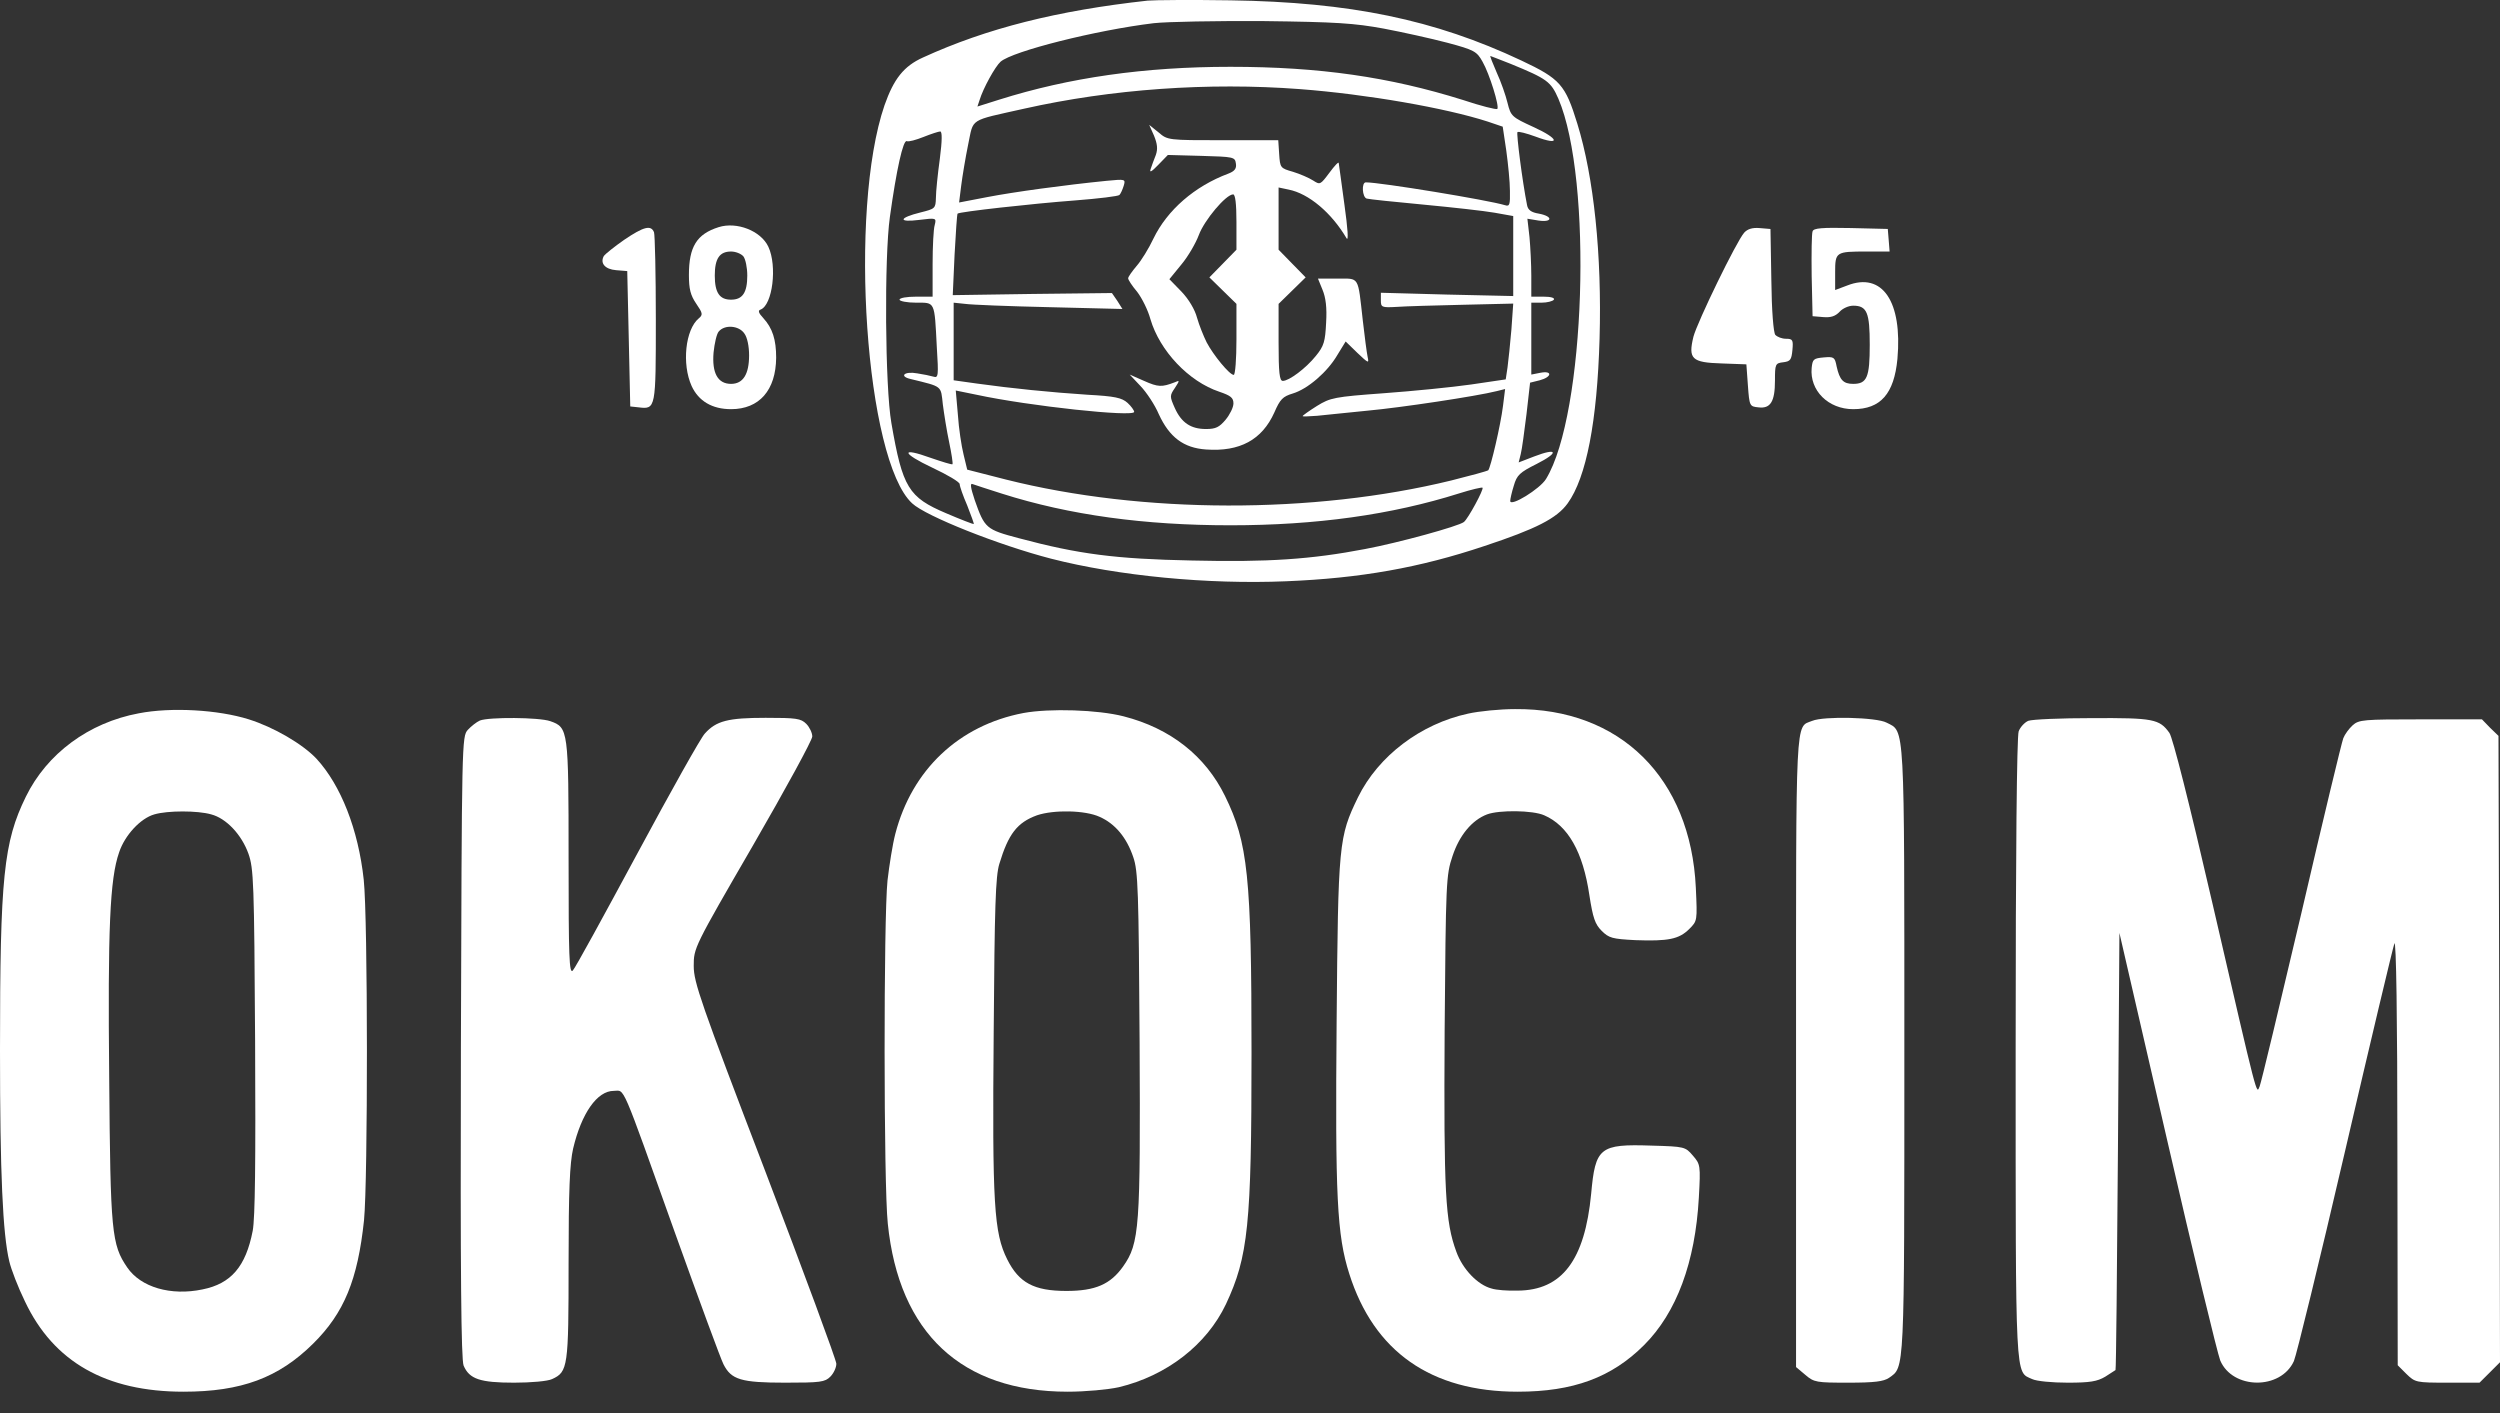 <svg width="69" height="39" viewBox="0 0 69 39" fill="none" xmlns="http://www.w3.org/2000/svg">
<rect x="0" y="0" width="69" height="39" fill="#333333" stroke="none"/>
<g id="Group 36">
<path id="Vector" d="M31.677 0.017C29.186 0.291 27.235 0.781 25.474 1.587C24.943 1.827 24.669 2.176 24.412 2.907C23.415 5.813 23.888 12.705 25.175 13.892C25.557 14.249 27.567 15.046 29.012 15.42C30.855 15.893 33.329 16.134 35.496 16.043C37.547 15.96 39.183 15.669 40.968 15.071C42.396 14.598 42.969 14.307 43.268 13.892C43.783 13.178 44.082 11.634 44.148 9.35C44.215 7.034 43.99 4.891 43.534 3.413C43.202 2.334 43.061 2.176 41.989 1.67C39.59 0.54 37.265 0.059 33.96 0.009C32.889 -0.008 31.86 0.001 31.677 0.017ZM38.195 0.79C38.718 0.889 39.507 1.064 39.947 1.18C40.694 1.379 40.761 1.421 40.918 1.703C41.109 2.035 41.392 2.948 41.325 3.007C41.3 3.031 40.868 2.924 40.37 2.757C38.353 2.126 36.426 1.844 33.96 1.844C31.577 1.844 29.51 2.143 27.583 2.749L26.977 2.94L27.035 2.766C27.135 2.434 27.467 1.836 27.616 1.703C27.949 1.412 30.257 0.831 31.843 0.64C32.208 0.599 33.57 0.574 34.874 0.582C36.883 0.607 37.381 0.64 38.195 0.79ZM41.691 1.761C42.703 2.176 42.803 2.251 43.011 2.724C43.966 4.95 43.758 11.443 42.67 13.22C42.504 13.494 41.682 14 41.682 13.826C41.682 13.776 41.724 13.585 41.782 13.402C41.865 13.112 41.948 13.037 42.413 12.804C43.036 12.489 42.994 12.348 42.346 12.597L41.915 12.763L41.973 12.53C42.006 12.406 42.072 11.908 42.131 11.434L42.23 10.562L42.496 10.496C42.836 10.405 42.853 10.222 42.513 10.289L42.264 10.338V9.35V8.354H42.546C42.703 8.354 42.861 8.312 42.886 8.271C42.919 8.221 42.803 8.188 42.604 8.188H42.264V7.615C42.264 7.308 42.239 6.818 42.214 6.544L42.156 6.037L42.463 6.087C42.853 6.145 42.87 5.971 42.471 5.896C42.264 5.863 42.172 5.796 42.147 5.664C42.014 4.991 41.848 3.679 41.882 3.646C41.906 3.621 42.131 3.679 42.38 3.77C43.086 4.036 43.036 3.829 42.322 3.505C41.724 3.231 41.699 3.206 41.608 2.841C41.558 2.633 41.425 2.251 41.309 2.002C41.201 1.753 41.118 1.545 41.134 1.545C41.142 1.545 41.392 1.645 41.691 1.761ZM35.87 2.459C37.73 2.6 39.905 2.982 41.059 3.355L41.475 3.496L41.574 4.161C41.624 4.526 41.674 5.024 41.674 5.265C41.682 5.647 41.666 5.705 41.541 5.664C41.076 5.522 38.103 5.033 37.697 5.033C37.572 5.033 37.597 5.448 37.722 5.481C37.771 5.498 38.477 5.572 39.283 5.647C40.08 5.722 40.968 5.821 41.251 5.871L41.765 5.963V7.067V8.171L39.939 8.13L38.112 8.08V8.287C38.112 8.478 38.128 8.495 38.552 8.47C38.784 8.453 39.606 8.429 40.37 8.412L41.765 8.379L41.715 9.093C41.682 9.483 41.632 9.956 41.608 10.139L41.558 10.471L40.603 10.612C40.08 10.687 38.992 10.795 38.195 10.853C36.825 10.953 36.717 10.978 36.352 11.202C36.127 11.343 35.953 11.468 35.953 11.484C35.953 11.501 36.127 11.492 36.352 11.476C36.567 11.451 37.19 11.393 37.738 11.335C38.652 11.252 40.752 10.936 41.309 10.795L41.541 10.737L41.483 11.202C41.416 11.742 41.142 12.904 41.076 12.979C41.043 13.004 40.586 13.128 40.055 13.261C36.252 14.191 31.527 14.183 27.766 13.236L26.695 12.962L26.595 12.547C26.537 12.315 26.462 11.825 26.438 11.451L26.379 10.778L26.952 10.895C28.414 11.21 31.303 11.517 31.303 11.368C31.303 11.326 31.22 11.21 31.12 11.119C30.963 10.978 30.772 10.936 30.016 10.895C28.995 10.828 27.924 10.72 26.969 10.587L26.321 10.496V9.425V8.354L26.637 8.387C26.803 8.412 27.849 8.453 28.962 8.478L30.979 8.528L30.838 8.304L30.689 8.088L28.497 8.113L26.296 8.146L26.346 7.034C26.379 6.428 26.413 5.913 26.429 5.896C26.471 5.846 28.472 5.622 29.684 5.531C30.323 5.481 30.871 5.415 30.896 5.381C30.93 5.348 30.979 5.24 31.013 5.132C31.071 4.941 31.062 4.941 30.539 4.991C29.377 5.107 27.982 5.298 27.251 5.439L26.471 5.589L26.529 5.124C26.562 4.866 26.645 4.36 26.72 3.995C26.878 3.247 26.72 3.347 28.273 2.998C30.68 2.459 33.346 2.268 35.87 2.459ZM25.939 4.385C25.881 4.808 25.831 5.29 25.831 5.464C25.823 5.755 25.806 5.763 25.408 5.863C24.802 6.012 24.777 6.145 25.366 6.07C25.84 6.012 25.848 6.012 25.798 6.212C25.765 6.311 25.74 6.801 25.74 7.291V8.188H25.283C25.034 8.188 24.827 8.221 24.827 8.271C24.827 8.312 25.034 8.354 25.283 8.354C25.815 8.354 25.79 8.296 25.856 9.583C25.906 10.371 25.898 10.438 25.765 10.396C25.682 10.371 25.483 10.33 25.317 10.305C24.959 10.239 24.802 10.388 25.142 10.463C26.022 10.679 25.964 10.637 26.022 11.16C26.055 11.418 26.13 11.891 26.197 12.207C26.263 12.522 26.305 12.796 26.288 12.813C26.271 12.829 26.006 12.746 25.69 12.638C24.843 12.331 24.877 12.505 25.74 12.912C26.147 13.103 26.487 13.303 26.487 13.361C26.487 13.419 26.579 13.684 26.695 13.95C26.803 14.224 26.886 14.457 26.878 14.465C26.869 14.473 26.52 14.341 26.114 14.166C25.076 13.726 24.91 13.46 24.602 11.675C24.428 10.679 24.403 7.117 24.561 5.987C24.744 4.667 24.926 3.862 25.026 3.895C25.076 3.92 25.283 3.862 25.491 3.779C25.698 3.696 25.906 3.629 25.948 3.629C26.006 3.621 26.006 3.87 25.939 4.385ZM27.658 13.626C29.518 14.216 31.585 14.498 33.96 14.498C36.327 14.498 38.403 14.208 40.271 13.618C40.611 13.51 40.902 13.444 40.918 13.46C40.96 13.502 40.52 14.316 40.404 14.407C40.262 14.523 38.602 14.98 37.672 15.154C36.194 15.437 34.998 15.52 32.897 15.47C30.788 15.428 29.767 15.295 28.123 14.855C27.21 14.614 27.177 14.581 26.902 13.801C26.786 13.452 26.77 13.328 26.844 13.361C26.911 13.386 27.268 13.502 27.658 13.626Z" fill="white"/>
<path id="Vector_2" d="M31.851 3.745C31.942 3.97 31.959 4.111 31.901 4.277C31.851 4.393 31.793 4.568 31.76 4.659C31.718 4.775 31.776 4.75 31.967 4.551L32.233 4.277L33.155 4.302C34.051 4.327 34.085 4.335 34.11 4.509C34.135 4.651 34.076 4.725 33.902 4.792C32.972 5.14 32.217 5.796 31.835 6.585C31.71 6.851 31.502 7.191 31.37 7.341C31.245 7.49 31.137 7.64 31.137 7.681C31.137 7.723 31.245 7.889 31.386 8.055C31.519 8.229 31.685 8.561 31.752 8.81C32.009 9.682 32.806 10.529 33.653 10.812C33.968 10.919 34.043 10.978 34.043 11.135C34.043 11.243 33.944 11.443 33.827 11.584C33.653 11.791 33.553 11.841 33.288 11.841C32.864 11.841 32.607 11.667 32.424 11.26C32.283 10.944 32.283 10.919 32.424 10.712C32.565 10.496 32.565 10.488 32.416 10.554C32.067 10.687 31.967 10.687 31.577 10.513L31.179 10.338L31.477 10.654C31.644 10.828 31.876 11.177 31.984 11.434C32.275 12.065 32.665 12.364 33.288 12.406C34.218 12.472 34.832 12.14 35.172 11.384C35.33 11.019 35.405 10.944 35.679 10.861C36.094 10.737 36.642 10.264 36.916 9.79L37.14 9.425L37.464 9.74C37.771 10.031 37.788 10.039 37.746 9.848C37.722 9.732 37.663 9.284 37.614 8.852C37.472 7.598 37.531 7.69 36.908 7.69H36.376L36.501 7.997C36.592 8.213 36.626 8.495 36.601 8.902C36.576 9.425 36.542 9.549 36.318 9.823C36.044 10.164 35.579 10.513 35.405 10.513C35.314 10.513 35.289 10.288 35.289 9.45V8.387L35.662 8.022L36.036 7.656L35.662 7.274L35.289 6.892V6.037V5.174L35.563 5.232C36.119 5.34 36.75 5.871 37.165 6.577C37.223 6.668 37.199 6.311 37.107 5.655C37.024 5.057 36.958 4.543 36.949 4.501C36.949 4.451 36.833 4.576 36.692 4.767C36.443 5.099 36.435 5.107 36.244 4.983C36.127 4.908 35.878 4.8 35.687 4.742C35.339 4.642 35.33 4.634 35.305 4.252L35.28 3.87H33.753C32.241 3.87 32.225 3.87 31.976 3.654L31.718 3.447L31.851 3.745ZM34.126 6.129V6.892L33.753 7.274L33.379 7.656L33.753 8.022L34.126 8.387V9.367C34.126 9.906 34.093 10.347 34.051 10.347C33.935 10.347 33.487 9.799 33.304 9.45C33.221 9.284 33.097 8.977 33.038 8.769C32.98 8.545 32.806 8.254 32.607 8.047L32.275 7.706L32.607 7.299C32.789 7.083 33.005 6.71 33.088 6.486C33.238 6.079 33.836 5.365 34.035 5.365C34.093 5.365 34.126 5.614 34.126 6.129Z" fill="white"/>
<path id="Vector_3" d="M19.836 6.269C19.23 6.46 19.014 6.809 19.014 7.59C19.014 7.972 19.056 8.146 19.214 8.379C19.396 8.644 19.405 8.686 19.288 8.785C18.915 9.093 18.815 10.047 19.089 10.654C19.28 11.069 19.654 11.293 20.177 11.293C20.957 11.293 21.414 10.77 21.422 9.873C21.422 9.375 21.323 9.059 21.065 8.777C20.932 8.636 20.916 8.569 20.991 8.545C21.323 8.42 21.456 7.341 21.206 6.809C20.999 6.369 20.334 6.112 19.836 6.269ZM20.517 7.075C20.575 7.15 20.625 7.382 20.625 7.606C20.625 8.08 20.492 8.271 20.177 8.271C19.861 8.271 19.728 8.08 19.728 7.606C19.728 7.133 19.861 6.942 20.177 6.942C20.301 6.942 20.451 7 20.517 7.075ZM20.542 9.201C20.625 9.308 20.675 9.558 20.675 9.807C20.675 10.33 20.509 10.595 20.177 10.595C19.811 10.595 19.645 10.297 19.695 9.724C19.72 9.483 19.778 9.217 19.836 9.151C20.002 8.951 20.393 8.985 20.542 9.201Z" fill="white"/>
<path id="Vector_4" d="M17.229 6.618C16.955 6.809 16.706 7.009 16.665 7.067C16.557 7.266 16.698 7.432 17.005 7.457L17.312 7.482L17.354 9.35L17.395 11.218L17.628 11.243C18.101 11.301 18.101 11.277 18.101 8.81C18.101 7.557 18.076 6.486 18.051 6.411C17.968 6.203 17.769 6.253 17.229 6.618Z" fill="white"/>
<path id="Vector_5" d="M48.142 6.419C47.926 6.66 46.847 8.885 46.739 9.292C46.59 9.907 46.689 10.006 47.52 10.031L48.2 10.056L48.242 10.637C48.283 11.21 48.292 11.219 48.532 11.243C48.865 11.285 48.989 11.086 48.989 10.505C48.989 10.048 48.998 10.023 49.222 9.998C49.413 9.973 49.446 9.932 49.471 9.658C49.496 9.384 49.479 9.35 49.296 9.35C49.18 9.35 49.056 9.301 48.998 9.242C48.948 9.176 48.898 8.586 48.889 7.723L48.865 6.32L48.566 6.295C48.366 6.278 48.234 6.32 48.142 6.419Z" fill="white"/>
<path id="Vector_6" d="M50.027 6.386C50.002 6.444 49.994 7 50.002 7.615L50.027 8.727L50.326 8.752C50.534 8.769 50.658 8.727 50.775 8.603C50.858 8.511 51.024 8.437 51.148 8.437C51.53 8.437 51.605 8.628 51.605 9.516C51.605 10.413 51.53 10.595 51.148 10.595C50.874 10.595 50.775 10.488 50.691 10.114C50.642 9.857 50.617 9.84 50.334 9.865C50.052 9.89 50.027 9.915 50.002 10.155C49.944 10.778 50.459 11.293 51.148 11.293C51.904 11.293 52.277 10.87 52.369 9.906C52.51 8.32 51.953 7.498 50.982 7.88L50.65 8.005V7.523C50.65 6.95 50.666 6.942 51.53 6.942H52.153L52.128 6.627L52.103 6.319L51.082 6.294C50.293 6.278 50.052 6.294 50.027 6.386Z" fill="white"/>
<path id="Vector_7" d="M3.828 19.688C2.449 19.945 1.295 20.8 0.714 21.988C0.1 23.241 0 24.204 0 28.987C0 32.383 0.075 34.06 0.257 34.816C0.307 35.032 0.498 35.53 0.689 35.92C1.478 37.589 2.923 38.411 5.065 38.411C6.659 38.411 7.689 38.029 8.644 37.083C9.499 36.236 9.873 35.323 10.047 33.678C10.155 32.591 10.155 25.35 10.039 24.279C9.889 22.893 9.408 21.672 8.735 20.941C8.353 20.535 7.556 20.07 6.867 19.854C6.02 19.588 4.725 19.513 3.828 19.688ZM5.829 22.477C6.244 22.585 6.668 23.034 6.858 23.565C7 23.972 7.016 24.337 7.041 28.738C7.058 32.076 7.041 33.62 6.975 33.969C6.784 34.957 6.377 35.431 5.588 35.588C4.716 35.771 3.886 35.53 3.512 34.982C3.081 34.351 3.047 34.019 3.014 29.759C2.973 25.649 3.031 24.254 3.288 23.524C3.446 23.05 3.878 22.585 4.26 22.477C4.625 22.369 5.455 22.369 5.829 22.477Z" fill="white"/>
<path id="Vector_8" d="M28.248 19.679C26.462 20.02 25.167 21.249 24.71 23.017C24.636 23.299 24.544 23.881 24.495 24.304C24.387 25.35 24.387 32.69 24.503 33.77C24.81 36.8 26.546 38.411 29.468 38.411C29.958 38.411 30.581 38.353 30.88 38.287C32.2 37.971 33.304 37.116 33.836 35.995C34.45 34.683 34.542 33.811 34.542 29.07C34.542 24.188 34.442 23.258 33.811 21.971C33.271 20.867 32.308 20.103 31.013 19.771C30.299 19.588 28.978 19.546 28.248 19.679ZM30.348 22.544C30.78 22.735 31.096 23.117 31.278 23.657C31.411 24.038 31.428 24.578 31.453 28.746C31.478 33.894 31.453 34.31 30.996 34.957C30.647 35.447 30.232 35.63 29.435 35.63C28.538 35.63 28.123 35.406 27.799 34.758C27.434 34.027 27.384 33.247 27.426 28.489C27.451 25.026 27.476 24.18 27.583 23.839C27.832 23.017 28.073 22.702 28.621 22.502C29.086 22.345 29.95 22.361 30.348 22.544Z" fill="white"/>
<path id="Vector_9" d="M40.52 19.696C39.216 19.978 38.045 20.858 37.481 22.004C36.949 23.1 36.933 23.266 36.891 28.19C36.85 33.023 36.899 34.085 37.24 35.157C37.921 37.307 39.498 38.411 41.89 38.411C43.417 38.411 44.48 38.021 45.377 37.124C46.274 36.228 46.789 34.841 46.888 33.056C46.938 32.159 46.93 32.134 46.722 31.893C46.515 31.652 46.498 31.644 45.585 31.619C44.148 31.57 44.032 31.669 43.916 32.948C43.741 34.783 43.11 35.613 41.89 35.621C41.616 35.63 41.292 35.605 41.167 35.563C40.785 35.464 40.37 35.032 40.196 34.55C39.889 33.72 39.847 32.931 39.872 28.448C39.905 24.312 39.913 24.155 40.088 23.632C40.279 23.05 40.628 22.635 41.043 22.477C41.375 22.353 42.305 22.361 42.62 22.502C43.276 22.785 43.691 23.515 43.866 24.703C43.965 25.342 44.024 25.508 44.206 25.691C44.406 25.89 44.497 25.915 45.136 25.948C46.041 25.981 46.34 25.923 46.623 25.641C46.847 25.417 46.847 25.417 46.805 24.503C46.664 21.473 44.713 19.546 41.815 19.571C41.4 19.571 40.819 19.629 40.52 19.696Z" fill="white"/>
<path id="Vector_10" d="M13.244 19.887C13.152 19.928 13.003 20.045 12.912 20.144C12.746 20.327 12.746 20.46 12.721 28.896C12.704 35.231 12.729 37.515 12.795 37.689C12.953 38.063 13.252 38.162 14.19 38.162C14.655 38.162 15.12 38.121 15.237 38.063C15.677 37.863 15.693 37.731 15.693 34.866C15.693 32.832 15.726 32.109 15.818 31.702C16.05 30.723 16.482 30.108 16.939 30.108C17.254 30.108 17.113 29.776 18.633 34.036C19.297 35.887 19.895 37.515 19.969 37.656C20.185 38.079 20.451 38.162 21.672 38.162C22.643 38.162 22.768 38.146 22.917 37.996C23.008 37.905 23.083 37.747 23.083 37.639C23.083 37.54 22.195 35.14 21.115 32.309C19.338 27.667 19.147 27.111 19.147 26.662C19.147 26.164 19.147 26.156 20.783 23.333C21.68 21.78 22.419 20.427 22.419 20.327C22.419 20.227 22.344 20.07 22.253 19.978C22.103 19.829 21.979 19.812 21.132 19.812C20.094 19.812 19.77 19.895 19.455 20.244C19.347 20.352 18.516 21.838 17.595 23.549C16.673 25.259 15.876 26.721 15.809 26.787C15.71 26.887 15.693 26.438 15.693 23.69C15.693 20.136 15.685 20.078 15.187 19.904C14.88 19.796 13.493 19.787 13.244 19.887Z" fill="white"/>
<path id="Vector_11" d="M50.019 19.895C49.546 20.086 49.571 19.58 49.571 29.037V37.731L49.828 37.947C50.069 38.154 50.135 38.162 51.015 38.162C51.738 38.162 51.987 38.129 52.136 38.029C52.568 37.722 52.56 37.98 52.56 28.987C52.56 19.845 52.576 20.202 52.07 19.945C51.796 19.796 50.334 19.762 50.019 19.895Z" fill="white"/>
<path id="Vector_12" d="M55.98 19.895C55.881 19.937 55.756 20.07 55.715 20.186C55.665 20.327 55.632 23.54 55.632 28.954C55.632 38.245 55.615 37.847 56.088 38.063C56.205 38.121 56.645 38.162 57.068 38.162C57.682 38.162 57.882 38.129 58.106 37.996C58.247 37.905 58.38 37.822 58.388 37.814C58.405 37.797 58.43 35.082 58.455 31.769L58.496 25.749L59.816 31.478C60.539 34.625 61.203 37.357 61.278 37.548C61.618 38.353 62.947 38.37 63.312 37.565C63.379 37.415 64.018 34.808 64.724 31.769C65.43 28.73 66.044 26.156 66.085 26.04C66.135 25.907 66.168 28.082 66.168 31.752L66.177 37.681L66.418 37.922C66.658 38.154 66.683 38.162 67.547 38.162H68.435L68.718 37.88L69 37.598L68.983 28.954L68.958 20.31L68.726 20.086L68.502 19.854H66.808C65.23 19.854 65.106 19.862 64.931 20.02C64.832 20.111 64.715 20.269 64.674 20.377C64.632 20.485 64.109 22.652 63.52 25.193C62.922 27.733 62.407 29.892 62.366 29.984C62.274 30.2 62.341 30.465 61.07 24.96C60.423 22.154 59.966 20.352 59.875 20.227C59.601 19.845 59.434 19.812 57.749 19.82C56.885 19.82 56.088 19.854 55.98 19.895Z" fill="white"/>
</g>
</svg>
